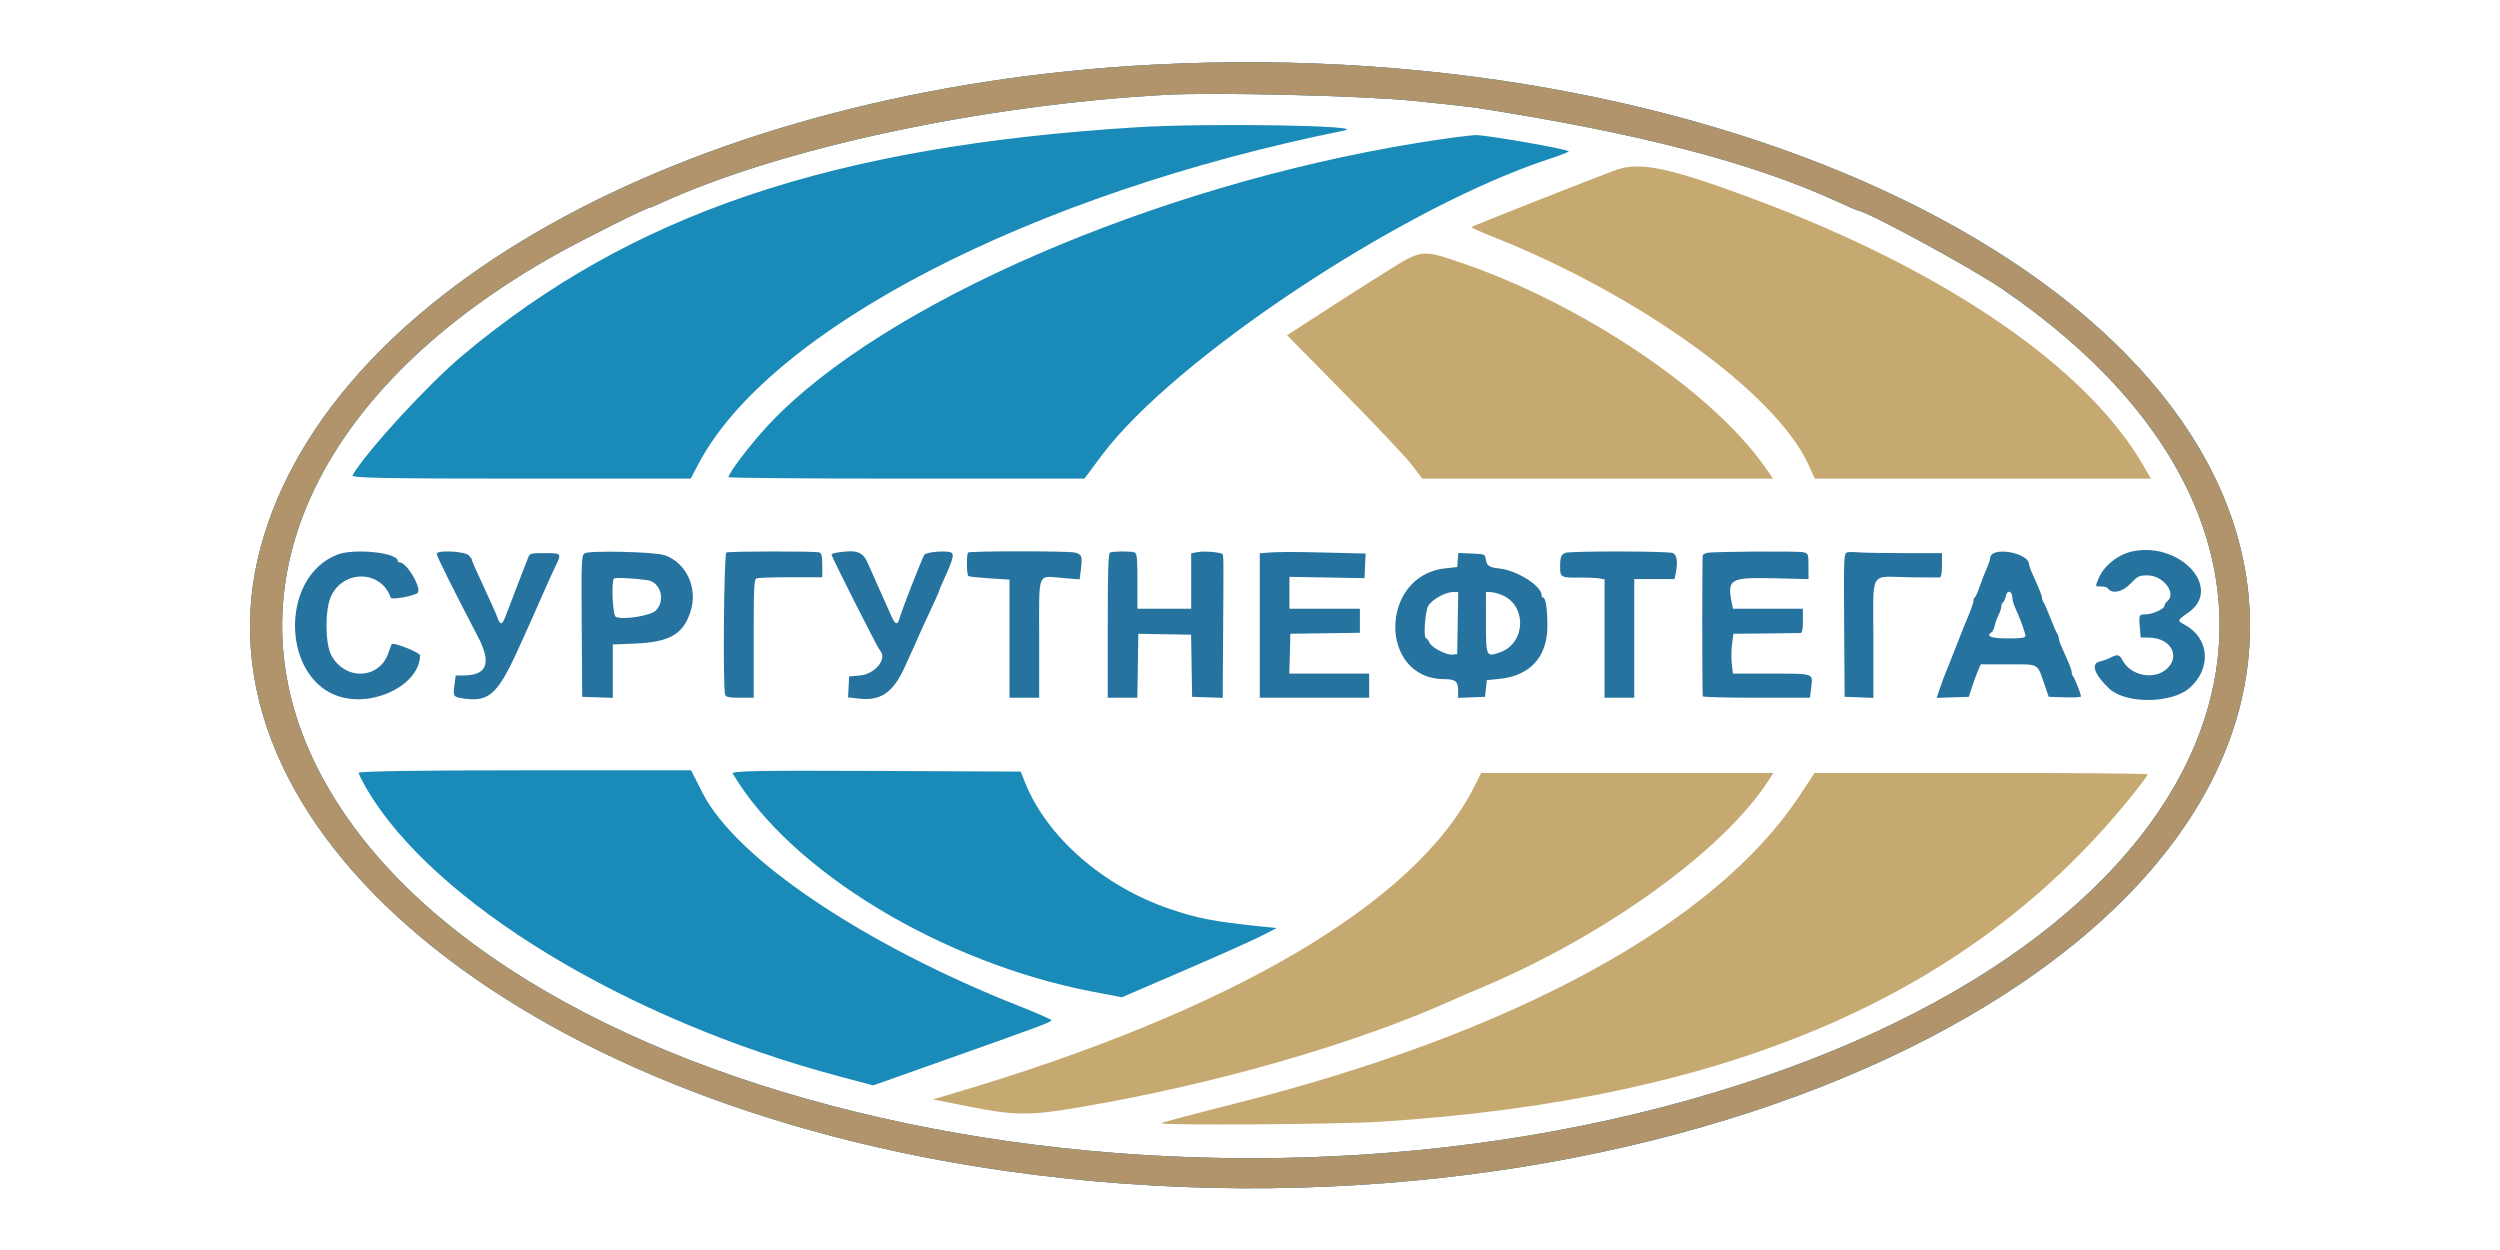 <?xml version="1.0" encoding="UTF-8"?> <svg xmlns="http://www.w3.org/2000/svg" width="2000" height="1000" viewBox="0 0 2000 1000" fill="none"><path fill-rule="evenodd" clip-rule="evenodd" d="M1707.06 440.863C1695.06 443.063 1683.31 452.183 1678.9 462.723C1676.04 469.563 1675.93 469.204 1681.02 469.204C1683.42 469.204 1685.75 469.796 1686.2 470.519C1689.24 475.437 1697.79 473.806 1704.23 467.077C1710.2 460.844 1711.3 460.306 1717.97 460.306C1730.67 460.306 1741.54 474.608 1733.76 481.068C1732.53 482.084 1731.53 483.709 1731.53 484.682C1731.53 487.1 1722.02 491.449 1716.74 491.449C1711.25 491.449 1710.99 491.997 1711.86 501.831L1712.58 509.987L1719.58 510.125C1736.53 510.46 1744.58 524.777 1733.56 534.994C1723.48 544.343 1704.51 540.696 1697.99 528.154C1695.59 523.545 1693.93 523.207 1688.25 526.17C1686.07 527.312 1682.23 528.695 1679.73 529.244C1672.37 530.861 1675.54 539.738 1687.47 550.959C1700.56 563.262 1737.37 562.943 1751.62 550.404C1769.53 534.635 1767.58 510.325 1747.54 499.693C1741.63 496.557 1741.72 496.285 1750.75 489.966C1778.03 470.875 1745.13 433.89 1707.06 440.863ZM269.435 443.832C222.51 462.869 225.84 545.973 274.007 557.939C302.009 564.896 336.008 546.434 336.008 524.269C336.008 521.979 314.541 513.5 313.335 515.313C313.114 515.646 311.895 518.922 310.626 522.593C303.328 543.705 275.652 544.519 264.923 523.936C260.099 514.681 259.929 488.08 264.625 477.463C274.369 455.433 305.081 455.883 312.551 478.166C313.16 479.986 330.483 476.99 333.933 474.469C338.031 471.472 325.604 449.925 319.777 449.925C318.916 449.925 318.211 449.382 318.211 448.719C318.211 442.001 282.718 438.445 269.435 443.832ZM349.355 443.042C349.355 444.906 363.131 472.602 382.161 508.996C393.436 530.563 389.871 540.305 370.679 540.368L364.568 540.389L363.577 547.853C362.318 557.349 362.647 557.779 372.076 558.958C392.337 561.49 398.891 554.792 417.826 512.212C419.457 508.541 422.318 502.201 424.181 498.123C426.045 494.045 430.467 484.034 434.01 475.878C437.553 467.721 442.235 457.377 444.415 452.891C449.426 442.579 449.367 442.51 435.462 442.51C424.176 442.51 423.825 442.619 422.315 446.588C421.461 448.832 417.774 458.341 414.122 467.721C410.467 477.101 406.322 487.946 404.91 491.82C401.974 499.868 400.335 500.595 398.219 494.786C397.402 492.542 395.8 488.706 394.661 486.259C393.522 483.812 390.473 477.138 387.887 471.429C385.302 465.719 381.913 458.305 380.359 454.952C378.805 451.6 377.532 448.384 377.532 447.802C377.532 447.221 376.417 445.631 375.053 444.268C371.719 440.933 349.355 439.865 349.355 443.042ZM467.605 442.72C465.175 444.592 465.017 448.729 465.381 501.089L465.772 557.444L478.007 557.874L490.242 558.306V536.957V515.609L508.43 514.823C536.1 513.629 546.851 507.261 552.594 488.666C558.311 470.155 548.891 450.03 531.767 444.175C523.638 441.396 470.88 440.199 467.605 442.72ZM581.077 442.008C579.121 442.797 578.217 550.87 580.124 555.839C580.833 557.686 583.358 558.185 591.988 558.185H602.952V510.887C602.952 469.125 603.226 463.484 605.298 462.689C606.588 462.194 618.935 461.789 632.734 461.789H657.824V452.308C657.824 445.031 657.278 442.618 655.478 441.927C652.682 440.855 583.751 440.93 581.077 442.008ZM669.317 442.088C667.075 442.428 665.239 443.201 665.239 443.804C665.239 445.388 702.248 518.612 703.898 520.294C710.197 526.713 700.275 539.269 688.045 540.357L679.328 541.131L678.887 549.504L678.447 557.878L687.185 558.893C704.379 560.887 714.28 554.208 723.406 534.457C728.248 523.979 734.831 509.344 736.415 505.538C737.093 503.907 740.71 496.075 744.452 488.133C748.193 480.193 751.254 473.309 751.254 472.837C751.254 472.366 753.001 468.185 755.135 463.548C761.944 448.756 763.427 443.625 761.293 442.232C758.017 440.092 740.577 441.492 739.346 443.993C736.007 450.773 721.662 487.593 719.845 494.045C718.078 500.325 716.368 500.131 713.31 493.303C711.941 490.245 709.632 485.072 708.181 481.81C706.73 478.547 703.734 471.873 701.523 466.979C699.313 462.085 696.221 455.078 694.652 451.408C690.284 441.188 685.9 439.576 669.317 442.088ZM774.489 442.016C773.053 443.451 773.273 459.991 774.74 460.898C775.422 461.319 783.096 462.124 791.794 462.686L807.609 463.709V510.947V558.185H819.473H831.338V510.828C831.338 455.677 829.291 460.782 850.728 462.459L863.725 463.477L864.755 455.241C866.048 444.881 865.361 443.159 859.457 441.979C853.135 440.715 775.755 440.748 774.489 442.016ZM888.063 442.008C886.625 442.59 886.21 455.688 886.21 500.471V558.185H898.038H909.868L910.273 532.603L910.679 507.021L918.836 507.174C923.322 507.257 932.817 507.424 939.934 507.545L952.874 507.763L953.281 532.603L953.687 557.444L965.922 557.874L978.157 558.306L978.492 507.451C978.904 445.068 978.897 444.239 977.948 443.29C976.419 441.761 963.425 440.678 958.249 441.649L952.946 442.645V464.822V487H931.442H909.938V464.914C909.938 446.141 909.586 442.692 907.592 441.927C904.833 440.868 890.745 440.927 888.063 442.008ZM1012.64 442.232L1007.82 442.698V500.441V558.185H1051.57H1095.32V548.546V538.906H1063.38H1031.45L1031.87 522.964L1032.29 507.021L1060.09 506.618L1087.9 506.214V496.607V487H1059.72H1031.55V474.243V461.486L1061.58 462.008L1091.61 462.53L1092.04 452.685L1092.48 442.839L1063.87 442.121C1034.54 441.385 1021.12 441.415 1012.64 442.232ZM1252.43 442.268C1249.05 443.353 1248.11 445.713 1248.09 453.174C1248.06 461.854 1248.73 462.24 1263.47 462.091C1270.09 462.025 1277.34 462.317 1279.58 462.739L1283.66 463.508V510.846V558.185H1295.52H1307.39V510.729V463.272H1323.52H1339.64L1340.57 458.637C1342.38 449.592 1341.67 444.188 1338.45 442.464C1335.46 440.868 1257.33 440.69 1252.43 442.268ZM1365.97 442.272C1364.34 442.591 1362.65 443.405 1362.22 444.08C1361.67 444.958 1361.65 546.176 1362.2 557.073C1362.23 557.684 1381.54 558.185 1405.1 558.185H1447.93L1448.95 550.054C1450.4 538.435 1451.74 538.906 1417.22 538.906H1386.33L1385.45 531.12C1384.96 526.837 1385.05 519.664 1385.65 515.178L1386.74 507.021L1412.69 506.784C1426.96 506.653 1439.47 506.487 1440.49 506.413C1441.77 506.321 1442.34 503.291 1442.34 496.64V487H1414.35H1386.36L1385.42 482.286C1381.59 463.14 1384.04 461.737 1419.73 462.624L1446.79 463.296V453.064C1446.79 443.138 1446.67 442.8 1442.71 441.805C1438.62 440.774 1371.53 441.184 1365.97 442.272ZM1477.55 441.977C1475.1 442.686 1474.96 446.404 1475.32 500.089L1475.71 557.444L1487.2 557.877L1498.7 558.31V510.89C1498.7 455.003 1494.97 461.381 1527.37 461.814C1539.74 461.98 1550.7 462.042 1551.72 461.952C1552.99 461.839 1553.57 458.786 1553.57 452.149V442.51H1523.38C1506.77 442.51 1490.25 442.22 1486.67 441.866C1483.09 441.511 1478.98 441.562 1477.55 441.977ZM1594.34 442.904C1593.12 443.585 1592.13 445.145 1592.13 446.373C1592.13 447.599 1590.87 451.405 1589.33 454.826C1587.79 458.247 1585.28 464.718 1583.76 469.204C1582.25 473.69 1580.51 477.583 1579.89 477.854C1579.28 478.127 1578.78 479.337 1578.78 480.546C1578.78 482.502 1576.59 488.427 1570.62 502.572C1569.59 505.019 1566.3 513.361 1563.33 521.11C1560.35 528.859 1557.29 536.533 1556.53 538.165C1555.78 539.796 1553.84 544.994 1552.23 549.714L1549.31 558.298L1562.19 557.871L1575.07 557.444L1577.47 550.029C1578.79 545.95 1580.92 540.112 1582.21 537.052L1584.56 531.491H1606.63C1631.93 531.491 1629.59 530.162 1635.71 547.967L1638.97 557.444L1651.88 557.873C1658.99 558.108 1664.8 557.775 1664.8 557.131C1664.79 555.302 1659.62 542.132 1658.44 540.951C1657.86 540.37 1657.38 538.968 1657.38 537.835C1657.38 535.979 1655.47 531.187 1649.12 517.178C1647.95 514.608 1647 511.571 1647 510.431C1647 509.289 1646.46 507.721 1645.79 506.947C1645.12 506.171 1642.66 500.533 1640.33 494.415C1637.99 488.298 1635.53 482.659 1634.87 481.884C1634.2 481.108 1633.65 479.57 1633.65 478.465C1633.65 476.652 1631.72 471.817 1625.39 457.857C1624.22 455.287 1623.26 452.284 1623.24 451.184C1623.12 444.209 1602.54 438.313 1594.34 442.904ZM1166.22 448.007L1165.76 453.632L1156.12 454.693C1103.37 460.496 1102.75 543.093 1155.45 543.323C1164.44 543.361 1166.5 545.093 1166.5 552.615V558.316L1177.25 557.88L1188 557.444L1188.75 550.77L1189.49 544.097L1199.13 543.173C1223.75 540.813 1237.71 525.826 1237.89 501.553C1237.99 487.961 1236.59 478.102 1234.56 478.102C1233.83 478.102 1233.24 477.154 1233.24 475.995C1233.24 468.676 1213.49 456.257 1199.51 454.782C1191.07 453.892 1189.3 452.631 1188.52 446.959C1188.03 443.444 1187.45 443.229 1177.35 442.817L1166.69 442.384L1166.22 448.007ZM517.985 464.147C528.59 465.749 532.654 480.41 524.697 488.365C520.469 492.594 499.21 496.056 492.734 493.572C490.178 492.59 488.83 465.179 491.219 462.788C492.16 461.848 508.138 462.659 517.985 464.147ZM1609.93 478.43C1609.93 480.042 1610.9 483.465 1612.08 486.035C1615.96 494.426 1620.31 506.342 1620.31 508.559C1620.31 510.31 1617.59 510.729 1606.22 510.729C1592.69 510.729 1588.16 508.908 1593.5 505.609C1594.25 505.144 1595.31 502.723 1595.86 500.23C1596.41 497.737 1597.79 493.908 1598.93 491.721C1600.07 489.532 1601.01 486.613 1601.02 485.234C1601.02 483.855 1601.64 482.345 1602.4 481.881C1603.15 481.415 1604.21 479.008 1604.75 476.532C1605.87 471.437 1609.93 472.926 1609.93 478.43ZM1166.17 498.494L1165.76 523.334L1162.05 523.678C1156.94 524.152 1145.31 518.117 1143.53 514.065C1142.73 512.231 1141.56 510.729 1140.94 510.729C1138.61 510.729 1139.96 489.335 1142.58 484.776C1145.5 479.683 1156.24 473.653 1162.4 473.653H1166.57L1166.17 498.494ZM1201.54 476.013C1221.67 484.28 1220.68 514.636 1200.05 521.842C1188.85 525.756 1188.8 525.642 1188.77 497.011L1188.75 473.653H1192.27C1194.21 473.653 1198.38 474.715 1201.54 476.013Z" fill="#26739F"></path><path fill-rule="evenodd" clip-rule="evenodd" d="M923.426 51.695C560.409 70.378 265.336 229.482 208.717 437.07C147.856 660.211 411.707 881.126 805.716 936.923C1309.7 1008.29 1801.47 791.977 1800 499.571C1798.66 234.614 1393.32 27.509 923.426 51.695ZM1131.76 80.751C1154.68 83.116 1176.24 85.487 1179.68 86.018C1309.81 106.129 1402.15 130.077 1469.94 161.292C1478.33 165.157 1485.53 168.317 1485.94 168.317C1492.41 168.317 1576.44 213.874 1601.56 231.003C1900.73 434.995 1803.21 734.174 1394.26 866.953C950.114 1011.17 380.336 881.916 250.559 607.514C182.35 463.296 256.947 308.552 445.459 203.209C466.328 191.549 517.01 166.234 519.489 166.234C519.958 166.234 524.315 164.419 529.173 162.2C624.997 118.429 785.087 84.106 931.759 75.887C971.48 73.66 1091.3 76.574 1131.76 80.751ZM1293.22 135.86C1277.87 141.336 1178.03 180.732 1177.06 181.696C1176.72 182.042 1184.2 185.394 1193.68 189.146C1311.13 235.589 1420.51 314.425 1446.61 371.438L1451.86 382.903H1586.28H1720.71L1715.03 373.007C1669.95 294.394 1557.48 217.101 1405.03 159.963C1336.74 134.371 1312.22 129.085 1293.22 135.86ZM1109.38 217.084C1095.92 225.493 1072.48 240.439 1057.29 250.297L1029.68 268.223L1075.51 314.715C1100.72 340.286 1125.05 366.09 1129.58 372.055L1137.83 382.903H1278.15H1418.48L1411.58 373.097C1369.12 312.752 1265.57 243.195 1169.26 210.328C1137.43 199.461 1137.61 199.442 1109.38 217.084ZM1179.46 629.26C1132.77 722.257 985.424 808.944 761.965 874.888L746.34 879.501L775.507 885.309C811.693 892.516 823.681 892.603 862.925 885.949C971.303 867.572 1083.06 835.53 1161.5 800.348C1167.54 797.637 1178.32 792.971 1185.46 789.979C1284.31 748.518 1379.43 679.769 1415.04 624.052L1418.7 618.323H1301.83H1184.96L1179.46 629.26ZM1439.67 636.552C1372.03 739.049 1211.29 826.627 987.135 883.109C955.718 891.028 929.544 897.97 928.976 898.541C927.026 900.491 1069.21 899.572 1103.64 897.414C1384.8 879.778 1578.89 795.267 1707.02 634.677C1713.18 626.95 1718.23 620.11 1718.23 619.475C1718.23 618.841 1658.26 618.323 1584.97 618.323H1451.7L1439.67 636.552Z" fill="#C5A971"></path><path fill-rule="evenodd" clip-rule="evenodd" d="M923.426 51.695C560.409 70.378 265.336 229.482 208.717 437.07C147.856 660.211 411.707 881.126 805.716 936.923C1309.7 1008.29 1801.47 791.977 1800 499.571C1798.66 234.614 1393.32 27.509 923.426 51.695ZM1131.76 80.751C1154.68 83.116 1176.24 85.487 1179.68 86.018C1309.81 106.129 1402.15 130.077 1469.94 161.292C1478.33 165.157 1485.53 168.317 1485.94 168.317C1492.41 168.317 1576.44 213.874 1601.56 231.003C1900.73 434.995 1803.21 734.174 1394.26 866.953C950.114 1011.17 380.336 881.916 250.559 607.514C182.35 463.296 256.947 308.552 445.459 203.209C466.328 191.549 517.01 166.234 519.489 166.234C519.958 166.234 524.315 164.419 529.173 162.2C624.997 118.429 785.087 84.106 931.759 75.887C971.48 73.66 1091.3 76.574 1131.76 80.751ZM909.884 101.783C665.377 116.869 505.273 170.971 370.294 284.123C342.279 307.608 293.064 361.203 281.976 380.299C280.772 382.372 308.258 382.903 416.526 382.899L552.588 382.893L558.388 371.795C615.032 263.377 824.491 155.067 1075.51 104.393C1095.45 100.366 965.918 98.327 909.884 101.783ZM1134.23 114.296C924.226 148.317 705.965 242.953 615.347 339.28C601.247 354.269 582.797 378.341 582.797 381.747C582.797 382.382 646.862 382.903 725.163 382.903H867.529L881.409 364.317C939.124 287.027 1121.79 165.888 1238.55 127.473C1248.01 124.36 1255.4 121.469 1254.98 121.046C1253.03 119.094 1189.03 107.935 1180.72 108.098C1175.56 108.2 1154.64 110.987 1134.23 114.296ZM286.96 618.231C286.96 619.327 289.872 625.185 293.433 631.252C346.696 722.009 501.031 815.861 671.408 861.099L698.558 868.307L759.951 846.557C833.764 820.402 841.133 817.646 841.133 816.179C841.133 815.554 829.648 810.506 815.612 804.963C691.135 755.799 588.642 686.803 561.984 634.225L552.863 616.239H419.911C336.746 616.239 286.96 616.985 286.96 618.231ZM586.165 618.827C632.46 696.924 753.609 770.293 874.444 793.412L897.494 797.823L946.918 776.543C974.101 764.839 1001.97 752.383 1008.84 748.864L1021.34 742.464L1005.72 740.828C970.943 737.191 957.822 734.626 935.926 727.189C882.521 709.051 837.229 669.4 819.895 625.614L816.597 617.281L700.604 616.744C607.847 616.312 584.924 616.729 586.165 618.827Z" fill="#1A8BB8"></path><path fill-rule="evenodd" clip-rule="evenodd" d="M923.426 51.695C560.409 70.378 265.336 229.482 208.717 437.07C147.856 660.211 411.707 881.126 805.716 936.923C1309.7 1008.29 1801.47 791.977 1800 499.571C1798.66 234.614 1393.32 27.509 923.426 51.695ZM1131.76 80.751C1154.68 83.116 1176.24 85.487 1179.68 86.018C1309.81 106.129 1402.15 130.077 1469.94 161.292C1478.33 165.157 1485.53 168.317 1485.94 168.317C1492.41 168.317 1576.44 213.874 1601.56 231.003C1900.73 434.995 1803.21 734.174 1394.26 866.953C950.114 1011.17 380.336 881.916 250.559 607.514C182.35 463.296 256.947 308.552 445.459 203.209C466.328 191.549 517.01 166.234 519.489 166.234C519.958 166.234 524.315 164.419 529.173 162.2C624.997 118.429 785.087 84.106 931.759 75.887C971.48 73.66 1091.3 76.574 1131.76 80.751Z" fill="#B1936C"></path></svg> 